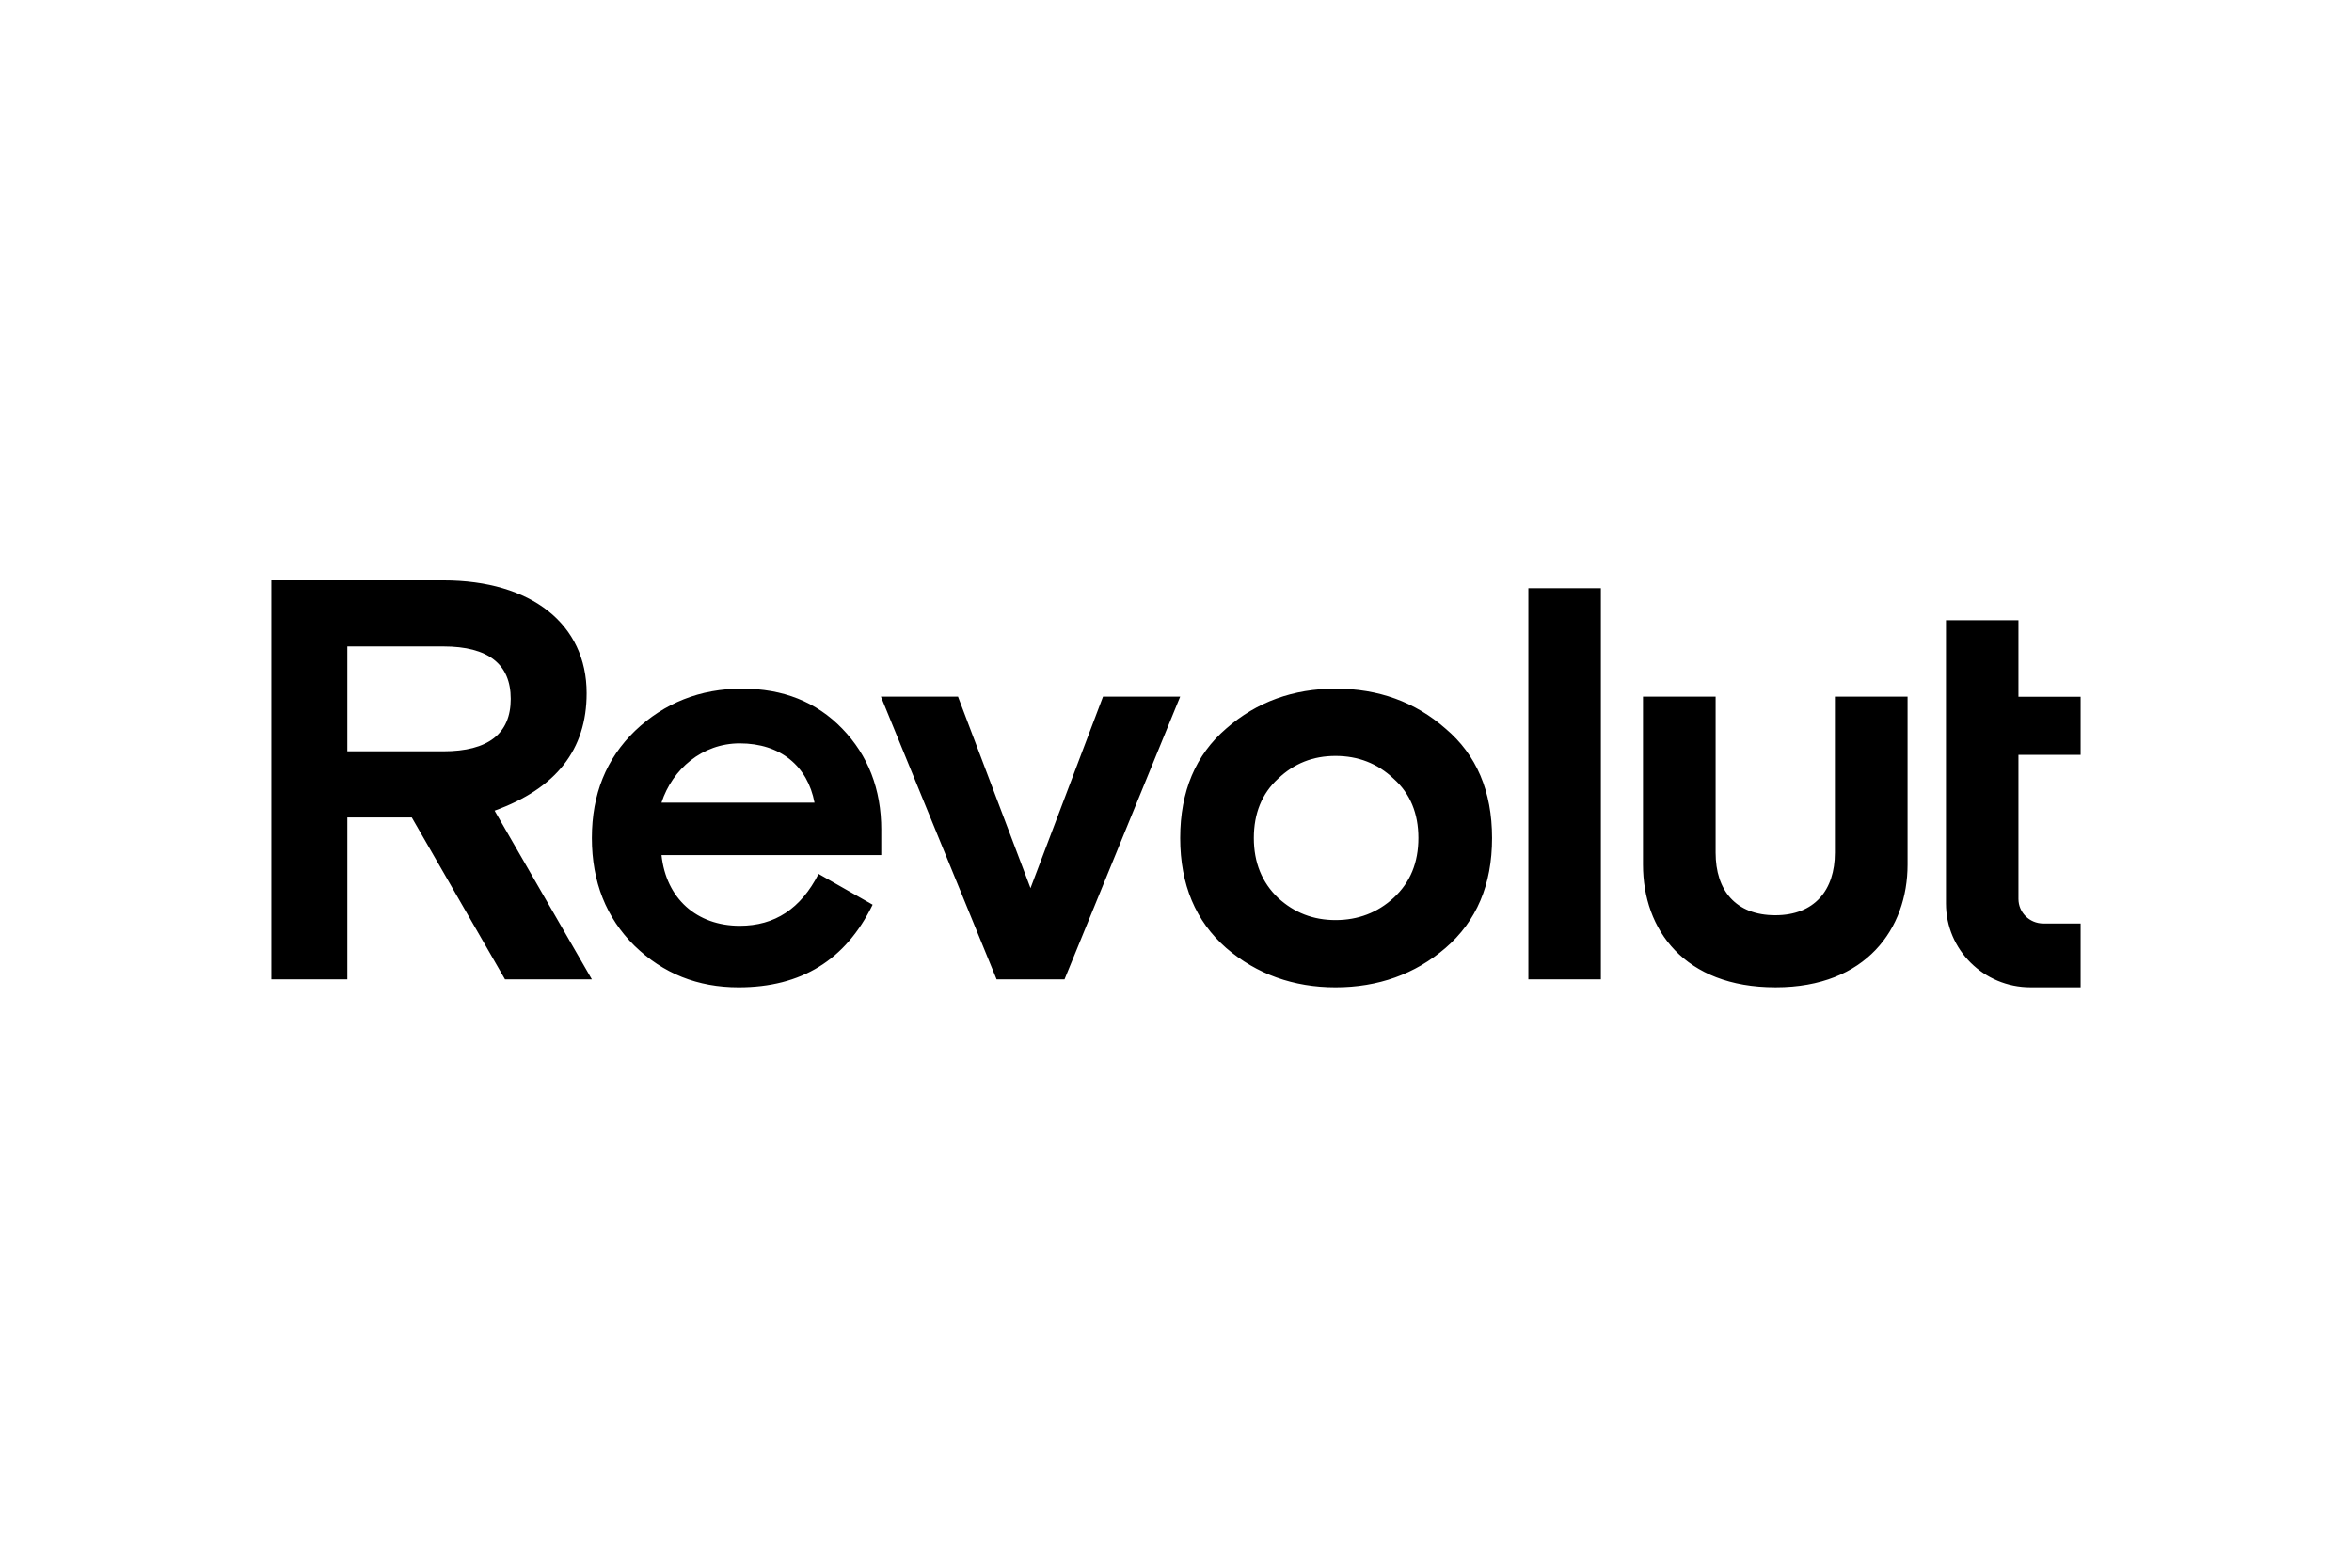 <?xml version="1.0" encoding="UTF-8"?>
<svg xmlns="http://www.w3.org/2000/svg" width="1200" height="800" viewBox="0 0 1200 800" fill="none">
  <path d="M737.481 371.785C721.917 358.109 703.128 351.426 681.404 351.426C659.979 351.426 641.19 358.121 625.614 371.785C610.049 385.162 602.139 403.783 602.139 427.637C602.139 451.49 610.049 470.101 625.614 483.775C641.179 497.153 659.979 503.847 681.403 503.847C703.128 503.847 721.917 497.153 737.481 483.775C753.345 470.101 761.255 451.49 761.255 427.636C761.255 403.782 753.334 385.162 737.481 371.785ZM652.058 458.174C643.849 450.326 639.716 440.136 639.716 427.637C639.716 415.128 643.816 404.949 652.058 397.385C660.266 389.537 669.971 385.755 681.393 385.755C692.825 385.755 702.818 389.537 711.039 397.385C719.535 404.949 723.667 415.128 723.667 427.637C723.667 440.146 719.568 450.326 711.038 458.174C702.829 465.736 692.837 469.518 681.393 469.518C669.971 469.518 660.289 465.736 652.058 458.174ZM816.768 499.765V300.164H779.778V499.765H816.768ZM936.168 355.491V435.131C936.168 454.323 925.699 467.042 905.768 467.042C885.506 467.042 875.314 454.334 875.314 435.131V355.491H838.258V441.242C838.258 474.462 859.395 503.833 905.768 503.833H906.053C952.145 503.833 973.245 473.813 973.245 441.242V355.491H936.168ZM562.762 355.491L525.772 453.224L488.782 355.491H449.443L508.468 499.767H543.121L602.134 355.491H562.762ZM449.634 423.559C449.634 402.618 442.888 385.458 429.673 371.785C416.455 358.109 399.45 351.426 378.601 351.426C357.176 351.426 338.963 358.703 323.985 372.949C309.296 387.207 301.974 405.234 301.974 427.637C301.974 450.039 309.307 468.364 323.698 482.61C338.388 496.867 356.002 503.847 376.839 503.847C408.856 503.847 431.455 489.887 445.225 461.669L417.64 445.961C408.556 463.703 395.329 472.43 377.427 472.43C355.415 472.43 339.85 458.471 337.501 436.365H449.624V423.559H449.634ZM377.405 379.347C398.243 379.347 412.057 390.977 415.569 409.599H337.479C343.073 392.439 358.318 379.347 377.405 379.347ZM301.975 499.767L252.344 413.675C283.74 402.331 299.305 382.555 299.305 353.754C299.338 318.557 271.133 296.154 226.223 296.154H138.461V499.767H177.213V417.159H210.103L257.651 499.767H301.975ZM226.223 329.89C249.121 329.89 260.577 338.904 260.577 356.646C260.577 374.388 249.111 383.402 226.223 383.402H177.213V329.89H226.223ZM1035.95 503.835C1012.15 503.835 992.838 484.696 992.838 461.073V316.514H1029.82V355.547H1061.54V385.215H1029.82V458.722C1029.82 465.647 1035.48 471.253 1042.48 471.253H1061.54V503.835H1035.95Z" fill="black"></path>
</svg>
